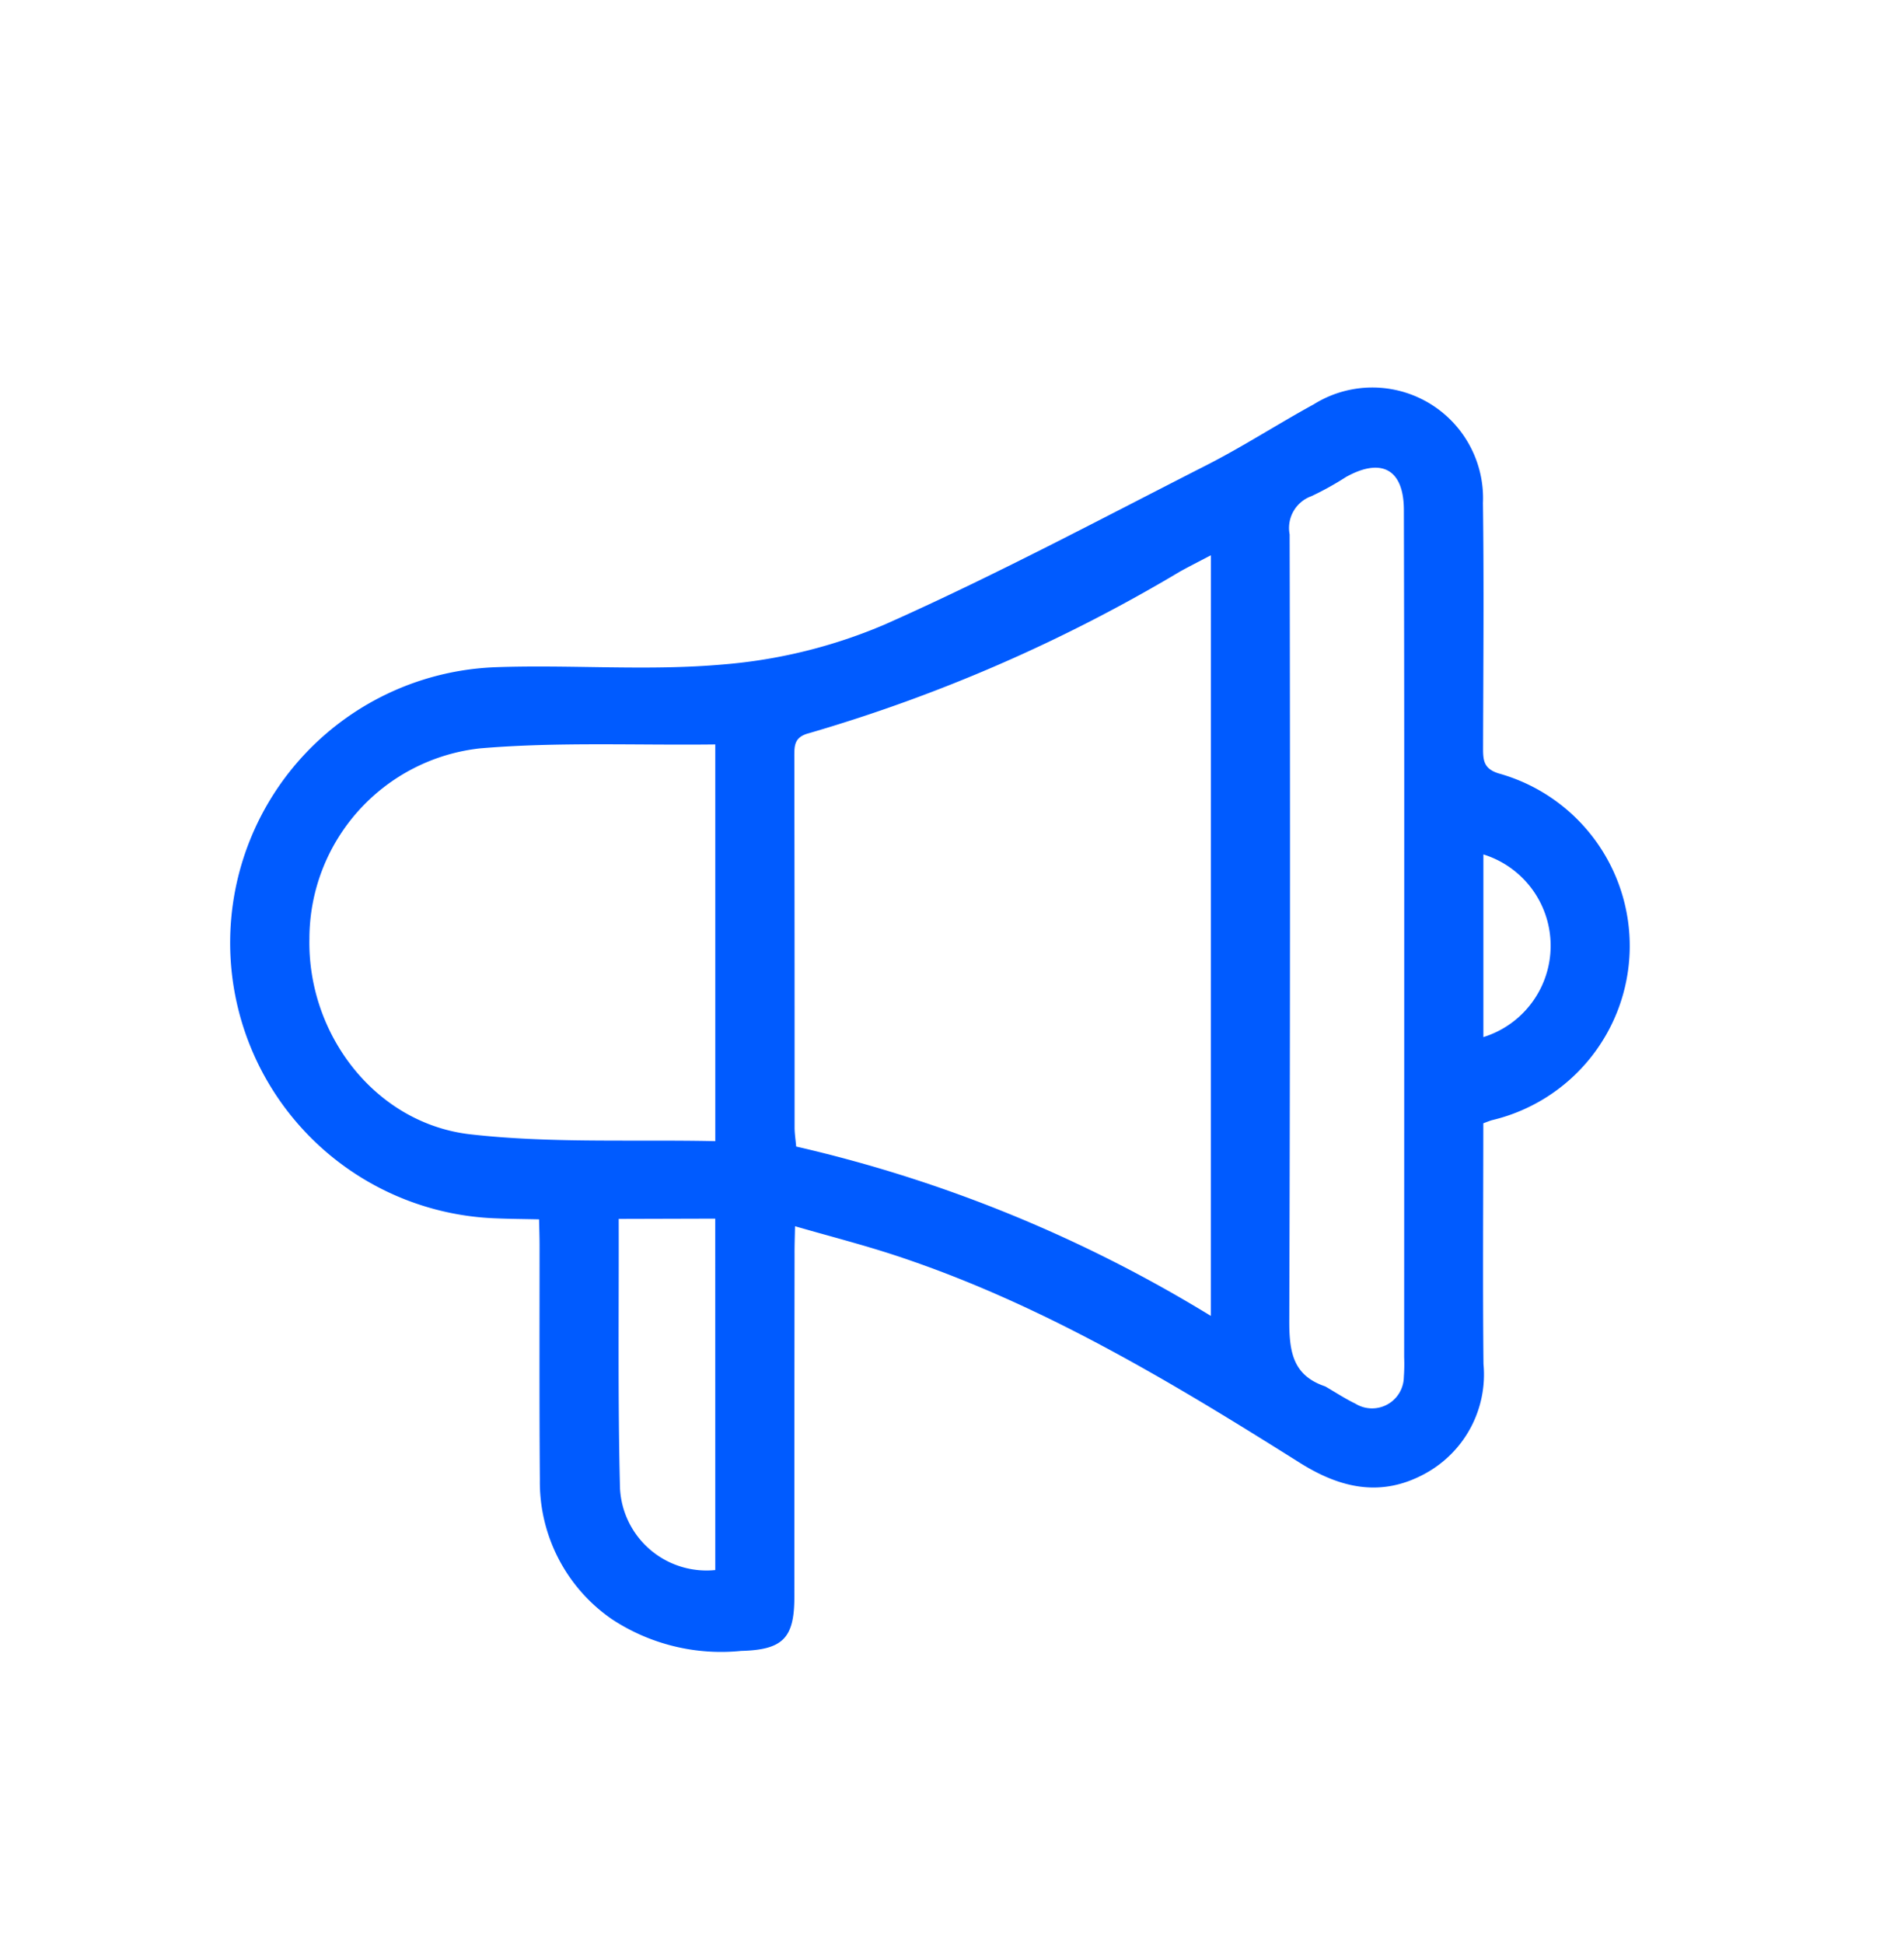 <?xml version="1.0" encoding="UTF-8"?>
<svg xmlns="http://www.w3.org/2000/svg" width="84.414" height="86.172" viewBox="0 0 84.414 86.172">
  <g id="Campaign_management" data-name="Campaign management" transform="translate(12.188 9.337)">
    <path id="Path_4444" data-name="Path 4444" d="M641.208,454.446c1.791,3.105,3.539,6.186,5.34,9.235a5,5,0,0,1,.2,5.484c-1.145,1.9-2.916,2.463-5.058,2.382-6.725-.256-13.451-.383-20.1,1-1.489.309-2.958.721-4.528,1.109.247.448.416.768.6,1.081q3.8,6.6,7.606,13.192c.906,1.575.692,2.271-.865,3.225a8.8,8.8,0,0,1-5.668,1.646,7.384,7.384,0,0,1-5.851-3.755c-1.758-2.99-3.478-6-5.215-9.006-.18-.312-.372-.617-.587-.973-.59.323-1.124.628-1.67.913a12.223,12.223,0,0,1-12.288-21.112c2.874-1.806,5.986-3.253,8.752-5.2a22.955,22.955,0,0,0,5.316-5.127c3.108-4.275,5.912-8.773,8.794-13.209.994-1.529,1.827-3.162,2.775-4.722a4.907,4.907,0,0,1,8.685.033c1.849,3.107,3.628,6.254,5.428,9.39.268.466.474.8,1.167.644a7.937,7.937,0,0,1,7.447,13.443C641.413,454.192,641.347,454.279,641.208,454.446Zm-23.05-15.765c-.345.547-.6.933-.836,1.33a70.564,70.564,0,0,1-10.655,14.413c-.475.47-.289.79-.038,1.223q4.12,7.108,8.225,14.224c.14.242.319.46.486.7a61.507,61.507,0,0,1,19.674-2.69Zm-14.836,18.248c-3.032,1.8-6.125,3.4-8.954,5.372a8.493,8.493,0,0,0-2.323,11.083c2.048,3.722,6.634,5.631,10.519,3.939,3.286-1.431,6.338-3.4,9.551-5.165Zm37.653,11.122c.511,0,1.024.031,1.533-.006a1.409,1.409,0,0,0,1.273-2.094,8.013,8.013,0,0,0-.425-.765q-6.377-11.051-12.756-22.1-3.012-5.216-6.037-10.425c-.9-1.55-2.02-1.534-2.951.019a13.236,13.236,0,0,1-.9,1.5,1.5,1.5,0,0,0,.008,1.954q8.74,15.061,17.4,30.169C638.807,467.5,639.47,468.357,640.974,468.05ZM621.62,488.622l-7.79-13.489-3.7,2.15c2.044,3.519,3.968,6.958,6.023,10.317A3.839,3.839,0,0,0,621.62,488.622ZM639.3,451.136a4.239,4.239,0,0,0-4.048-7.012Z" transform="translate(-274.504 -673.712) rotate(30)" fill="#005bff"></path>
  </g>
</svg>
